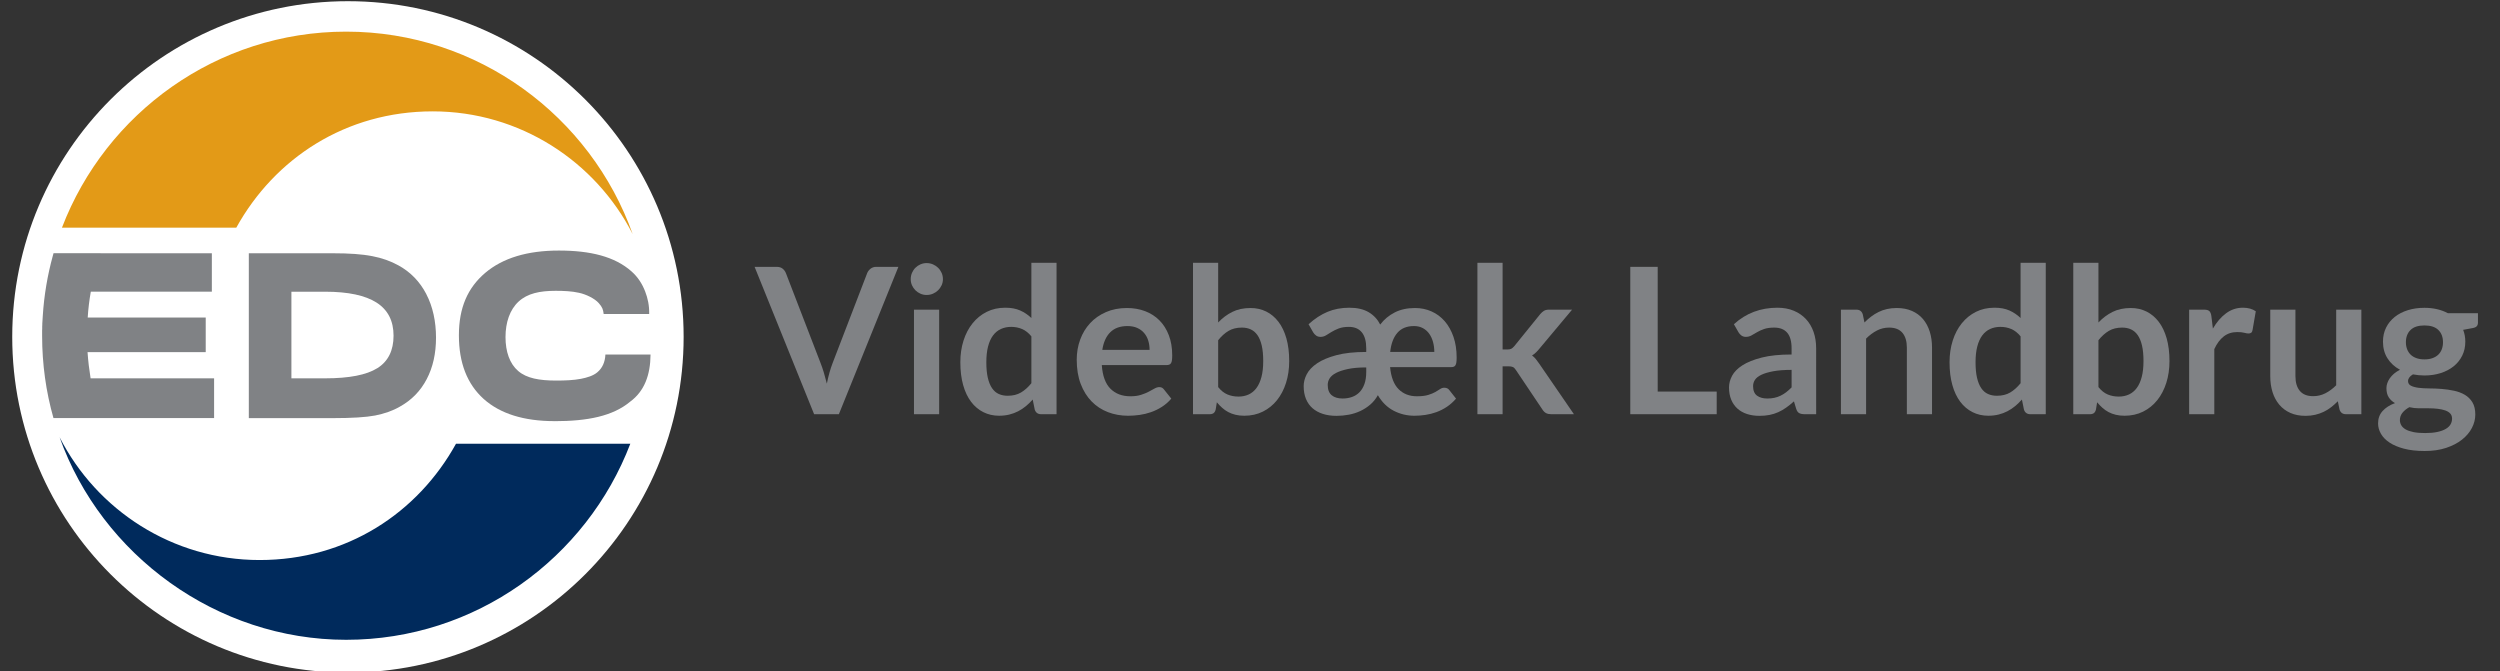 <?xml version="1.0" encoding="utf-8"?>
<!-- Generator: Adobe Illustrator 16.0.0, SVG Export Plug-In . SVG Version: 6.00 Build 0)  -->
<!DOCTYPE svg PUBLIC "-//W3C//DTD SVG 1.1//EN" "http://www.w3.org/Graphics/SVG/1.1/DTD/svg11.dtd">
<svg version="1.1" id="Layer_1" xmlns="http://www.w3.org/2000/svg" xmlns:xlink="http://www.w3.org/1999/xlink" x="0px" y="0px"
	 width="2085.208px" height="560px" viewBox="191.292 0 2085.208 560" enable-background="new 191.292 0 2085.208 560"
	 xml:space="preserve">
<rect x="191.292" y="0" width="2085.208" height="560" fill="#333333" stroke="none"/>
<path fill="#FFFFFF" d="M761.5,281c0,154.623-125.377,280-280,280s-280-125.377-280-280c0-154.623,125.377-280,280-280
	S761.5,126.377,761.5,281z"/>
<path fill="#808285" d="M546.887,245.322c-5.397-10.372-13.088-18.344-23.178-23.918c-6.491-3.598-13.758-6.208-21.942-7.761
	c-8.185-1.623-19.086-2.399-32.738-2.399h-70.203v137.513h70.203c15.805,0,27.553-0.741,35.172-2.188
	c7.62-1.517,14.535-3.881,20.567-7.373c9.736-5.397,17.251-13.018,22.437-22.966c5.186-9.878,7.762-21.414,7.762-34.643
	c0-13.229-2.646-25.859-8.114-36.266H546.887z M506,307.094c-8.996,5.645-23.53,8.467-43.427,8.467h-28.223v-72.25h28.223
	c19.085,0,33.407,3.069,42.791,9.066c9.49,6.068,14.182,15.275,14.182,27.623c0,12.348-4.515,21.484-13.581,27.129L506,307.094z"/>
<path fill="#808285" d="M653.778,351.261c-25.576,0-45.332-6.208-59.09-18.521c-13.759-12.418-20.638-30.057-20.638-53.058
	c0-23.001,7.303-39.617,21.942-52.07c14.676-12.417,35.172-18.626,61.419-18.626s46.638,4.974,60.607,17.392
	c5.327,4.692,8.925,10.372,11.395,16.757c2.188,5.68,3.492,11.712,3.352,18.768h-37.959c-0.459-3.81-1.094-5.645-4.093-9.066
	c-3.351-3.81-10.513-7.373-16.65-8.643c-5.786-1.305-12.488-1.623-19.297-1.623c-13.3,0-23.53,2.187-30.868,8.925
	c-7.373,6.738-10.972,17.462-10.972,29.668s3.492,22.226,10.583,28.293c7.021,6.067,17.604,7.973,31.609,7.973
	c7.655,0,14.676-0.282,20.673-1.446c5.256-1.023,10.301-2.575,13.652-5.397c4.233-3.492,6.491-8.467,6.809-14.852h37.642
	c-0.142,17.18-5.115,30.55-17.039,39.334c-14.394,11.995-35.384,16.229-63.007,16.229L653.778,351.261z"/>
<path fill="#808285" d="M275.142,211.244h92.852v32.032H267.028c-1.235,7.091-2.117,14.252-2.575,21.555h98.425v28.857h-98.566
	c0.494,7.373,1.376,14.641,2.54,21.872h103.011v33.126H235.877c-6.209-21.872-9.455-44.908-9.455-68.65v-4.445
	c0-0.423,0-0.741,0.071-1.164v-2.188c0.07-0.423,0.07-0.741,0.07-1.164v-1.094c0.071-0.353,0.071-0.741,0.071-1.093
	c0-0.353,0.07-0.741,0.07-1.094c0-0.423,0-0.741,0.071-1.094c0-0.423,0-0.741,0.07-1.164c0-0.353,0-0.706,0.071-1.094
	c0-0.353,0-0.67,0.07-1.094c1.094-17.25,3.951-33.937,8.396-50.094c0.07-0.353,0.211-0.67,0.282-1.023
	c0.07-0.353,0.211-0.67,0.282-1.023h39.264L275.142,211.244z"/>
<path fill="#E39A17" d="M480,26.388c110.031,0,204.047,70.697,239.007,168.91C688.068,134.62,624.851,92.887,552.249,92.887
	s-131.833,39.193-163.795,96.873c0,0.071-0.071,0.071-0.071,0.141H242.968c0,0,0.071-0.141,0.071-0.211
	C279.587,94.403,372.085,26.388,480,26.388z"/>
<path fill="#002A5C" d="M717.031,370.1C680.555,465.562,587.985,533.647,480,533.647s-204.047-70.696-239.007-168.98
	c30.939,60.748,94.157,102.446,166.829,102.446s131.904-39.264,163.83-97.014h145.416H717.031z"/>
<g>
	<path fill="#808285" d="M820.69,222.573h18.445c1.982,0,3.598,0.482,4.845,1.445c1.246,0.964,2.181,2.21,2.805,3.74l28.9,74.97
		c0.963,2.438,1.884,5.114,2.763,8.032c0.878,2.919,1.713,5.993,2.508,9.223c1.303-6.516,2.917-12.269,4.845-17.255l28.814-74.97
		c0.511-1.303,1.416-2.493,2.721-3.57c1.303-1.076,2.918-1.615,4.845-1.615h18.445l-49.641,122.91h-20.654L820.69,222.573z"/>
	<path fill="#808285" d="M977.769,232.858c0,1.814-0.369,3.514-1.104,5.1c-0.737,1.587-1.715,2.975-2.933,4.165
		c-1.22,1.19-2.649,2.14-4.293,2.847c-1.644,0.709-3.399,1.063-5.27,1.063c-1.814,0-3.527-0.353-5.143-1.063
		c-1.615-0.708-3.018-1.657-4.208-2.847c-1.189-1.19-2.139-2.578-2.847-4.165c-0.71-1.586-1.063-3.286-1.063-5.1
		c0-1.87,0.353-3.626,1.063-5.27c0.708-1.643,1.657-3.06,2.847-4.25c1.19-1.19,2.593-2.138,4.208-2.848
		c1.615-0.708,3.328-1.063,5.143-1.063c1.87,0,3.626,0.355,5.27,1.063c1.644,0.709,3.073,1.658,4.293,2.848
		c1.218,1.19,2.195,2.607,2.933,4.25C977.399,229.232,977.769,230.988,977.769,232.858z M974.624,258.273v87.21h-20.995v-87.21
		H974.624z"/>
	<path fill="#808285" d="M1059.708,345.483c-2.72,0-4.505-1.275-5.354-3.825l-1.7-8.415c-1.814,2.04-3.712,3.883-5.695,5.525
		c-1.984,1.645-4.122,3.06-6.417,4.25c-2.295,1.189-4.761,2.111-7.396,2.763c-2.635,0.65-5.482,0.978-8.542,0.978
		c-4.761,0-9.125-0.992-13.091-2.976c-3.967-1.982-7.381-4.858-10.242-8.627c-2.862-3.769-5.072-8.429-6.63-13.982
		c-1.56-5.553-2.338-11.9-2.338-19.041c0-6.459,0.878-12.465,2.636-18.02c1.756-5.553,4.277-10.37,7.564-14.45
		c3.286-4.08,7.226-7.268,11.815-9.563c4.59-2.295,9.745-3.443,15.47-3.443c4.873,0,9.038,0.78,12.495,2.338
		c3.456,1.559,6.545,3.642,9.265,6.247v-46.07h20.995v126.31H1059.708z M1031.743,330.099c4.363,0,8.075-0.906,11.135-2.721
		c3.061-1.813,5.95-4.39,8.67-7.734v-39.101c-2.38-2.89-4.973-4.93-7.777-6.12s-5.822-1.785-9.053-1.785
		c-3.174,0-6.049,0.595-8.627,1.785c-2.579,1.19-4.76,2.99-6.545,5.397c-1.785,2.41-3.16,5.469-4.123,9.18
		c-0.964,3.712-1.444,8.089-1.444,13.132c0,5.101,0.41,9.422,1.232,12.963c0.82,3.543,1.997,6.432,3.527,8.67
		c1.53,2.239,3.399,3.854,5.61,4.846C1026.559,329.603,1029.023,330.099,1031.743,330.099z"/>
	<path fill="#808285" d="M1131.276,256.914c5.496,0,10.554,0.879,15.173,2.635c4.618,1.757,8.599,4.322,11.942,7.692
		c3.343,3.372,5.95,7.509,7.82,12.41c1.87,4.902,2.805,10.498,2.805,16.788c0,1.587-0.071,2.904-0.213,3.952
		c-0.142,1.049-0.396,1.87-0.765,2.465c-0.369,0.596-0.864,1.021-1.487,1.275c-0.624,0.255-1.417,0.383-2.38,0.383h-53.891
		c0.623,8.954,3.031,15.527,7.226,19.72c4.192,4.194,9.745,6.29,16.66,6.29c3.399,0,6.332-0.396,8.797-1.19
		c2.465-0.793,4.618-1.67,6.46-2.635c1.841-0.963,3.456-1.841,4.846-2.635c1.388-0.793,2.732-1.19,4.037-1.19
		c0.85,0,1.586,0.17,2.21,0.51c0.623,0.341,1.161,0.822,1.615,1.445l6.12,7.65c-2.324,2.72-4.931,5.002-7.82,6.843
		c-2.89,1.842-5.907,3.314-9.053,4.42c-3.145,1.104-6.347,1.883-9.604,2.337c-3.26,0.453-6.418,0.681-9.478,0.681
		c-6.064,0-11.702-1.007-16.915-3.018c-5.215-2.011-9.747-4.986-13.601-8.926c-3.854-3.938-6.885-8.811-9.095-14.62
		c-2.21-5.807-3.314-12.537-3.314-20.188c0-5.949,0.963-11.545,2.89-16.787c1.926-5.241,4.688-9.803,8.287-13.685
		c3.599-3.881,7.99-6.956,13.175-9.223C1118.909,258.048,1124.76,256.914,1131.276,256.914z M1131.701,271.958
		c-6.119,0-10.909,1.729-14.364,5.185c-3.457,3.457-5.667,8.358-6.63,14.705h39.439c0-2.72-0.369-5.284-1.104-7.692
		c-0.737-2.408-1.87-4.519-3.4-6.333c-1.53-1.813-3.457-3.243-5.78-4.292C1137.537,272.483,1134.817,271.958,1131.701,271.958z"/>
	<path fill="#808285" d="M1186.354,345.483v-126.31h20.995v49.81c3.456-3.683,7.366-6.615,11.73-8.797
		c4.362-2.181,9.463-3.272,15.3-3.272c4.76,0,9.108,0.978,13.048,2.932c3.938,1.955,7.338,4.803,10.199,8.542
		c2.861,3.74,5.071,8.359,6.631,13.855c1.558,5.497,2.337,11.815,2.337,18.955c0,6.517-0.879,12.552-2.635,18.104
		c-1.757,5.555-4.265,10.371-7.522,14.45c-3.26,4.08-7.197,7.268-11.815,9.563c-4.619,2.296-9.789,3.443-15.512,3.443
		c-2.665,0-5.101-0.27-7.311-0.808s-4.222-1.288-6.035-2.253c-1.814-0.963-3.499-2.138-5.058-3.527
		c-1.559-1.388-3.046-2.933-4.462-4.633l-0.936,5.865c-0.34,1.475-0.922,2.522-1.742,3.146c-0.822,0.624-1.941,0.935-3.357,0.935
		H1186.354z M1227.154,273.233c-4.364,0-8.09,0.922-11.178,2.763c-3.09,1.842-5.965,4.435-8.628,7.777v39.1
		c2.38,2.947,4.973,5.002,7.777,6.163c2.806,1.162,5.851,1.742,9.138,1.742c3.173,0,6.035-0.595,8.585-1.785
		c2.55-1.189,4.718-3.003,6.503-5.44c1.785-2.436,3.158-5.51,4.122-9.222c0.963-3.711,1.445-8.089,1.445-13.133
		c0-5.1-0.412-9.421-1.232-12.962c-0.822-3.541-1.998-6.418-3.527-8.628c-1.53-2.21-3.387-3.825-5.567-4.845
		C1232.409,273.743,1229.93,273.233,1227.154,273.233z"/>
	<path fill="#808285" d="M1371.567,256.914c4.93,0,9.52,0.949,13.77,2.847c4.25,1.899,7.919,4.633,11.008,8.203
		c3.088,3.57,5.511,7.905,7.268,13.005c1.756,5.1,2.635,10.824,2.635,17.17c0,1.587-0.071,2.904-0.212,3.952
		c-0.143,1.05-0.383,1.87-0.723,2.465s-0.808,1.021-1.402,1.275c-0.596,0.255-1.375,0.382-2.338,0.382h-50.83
		c0.793,8.33,3.158,14.465,7.098,18.402c3.938,3.939,9.023,5.908,15.258,5.908c3.853,0,6.983-0.366,9.393-1.103
		c2.407-0.735,4.405-1.555,5.992-2.461c1.586-0.905,2.918-1.726,3.995-2.461c1.075-0.735,2.21-1.104,3.399-1.104
		c1.021,0,1.87,0.17,2.551,0.51c0.68,0.34,1.245,0.821,1.699,1.442l5.61,7.131c-2.324,2.72-4.874,5.002-7.65,6.843
		c-2.776,1.842-5.682,3.314-8.712,4.42c-3.032,1.104-6.106,1.883-9.223,2.337c-3.117,0.453-6.149,0.681-9.095,0.681
		c-6.178,0-11.942-1.387-17.298-4.161c-5.354-2.774-9.762-7.105-13.218-12.995c-1.699,3.058-3.797,5.662-6.29,7.813
		c-2.494,2.152-5.242,3.936-8.244,5.352c-3.005,1.416-6.205,2.449-9.605,3.1c-3.4,0.649-6.829,0.977-10.285,0.977
		c-4.25,0-8.062-0.541-11.433-1.621c-3.372-1.079-6.247-2.657-8.627-4.731c-2.38-2.075-4.208-4.662-5.482-7.761
		c-1.275-3.097-1.913-6.664-1.913-10.701c0-3.297,0.863-6.607,2.593-9.934c1.728-3.326,4.604-6.353,8.628-9.082
		c4.022-2.728,9.377-4.988,16.064-6.778c6.686-1.79,14.988-2.687,24.905-2.687v-3c0-5.883-1.232-10.34-3.697-13.368
		c-2.466-3.028-6.05-4.542-10.753-4.542c-3.4,0-6.234,0.44-8.5,1.318c-2.268,0.879-4.236,1.827-5.907,2.847
		c-1.673,1.02-3.217,1.97-4.633,2.848c-1.417,0.879-2.975,1.318-4.675,1.318c-1.417,0-2.635-0.368-3.655-1.105
		c-1.02-0.736-1.842-1.643-2.465-2.72l-3.825-6.715c5.043-4.59,10.299-8.032,15.768-10.327c5.468-2.295,11.546-3.443,18.232-3.443
		c6.573,0,11.956,1.247,16.15,3.74c4.192,2.494,7.395,5.922,9.604,10.285c3.23-4.25,7.253-7.608,12.07-10.073
		C1359.383,258.146,1365.05,256.914,1371.567,256.914z M1330.853,306.469c-6.12,0-11.234,0.441-15.343,1.326
		c-4.109,0.885-7.409,1.982-9.902,3.294c-2.494,1.313-4.265,2.825-5.313,4.536c-1.049,1.71-1.572,3.507-1.572,5.389
		c0,3.938,1.104,6.817,3.314,8.643s5.241,2.737,9.096,2.737c2.775,0,5.368-0.42,7.777-1.262c2.407-0.842,4.49-2.146,6.247-3.914
		c1.756-1.768,3.146-4.055,4.165-6.861c1.021-2.805,1.53-6.144,1.53-10.017V306.469z M1370.633,271.958
		c-5.95,0-10.555,1.884-13.813,5.652c-3.26,3.769-5.257,9.082-5.993,15.938h36.806c0-2.776-0.341-5.469-1.021-8.075
		s-1.715-4.915-3.103-6.928c-1.389-2.011-3.159-3.612-5.313-4.803C1376.043,272.553,1373.522,271.958,1370.633,271.958z"/>
	<path fill="#808285" d="M1444.579,219.173v72.334h3.91c1.416,0,2.521-0.197,3.315-0.594c0.793-0.396,1.643-1.134,2.55-2.211
		l21.675-26.775c0.963-1.133,1.983-2.025,3.061-2.677c1.075-0.651,2.492-0.978,4.25-0.978h19.21l-27.115,32.385
		c-0.965,1.19-1.955,2.281-2.976,3.272c-1.02,0.992-2.125,1.856-3.314,2.593c1.189,0.85,2.237,1.842,3.145,2.975
		c0.906,1.135,1.813,2.353,2.721,3.655l29.069,42.33h-18.955c-1.644,0-3.032-0.283-4.165-0.85c-1.134-0.566-2.154-1.53-3.06-2.891
		l-22.185-33.065c-0.851-1.303-1.7-2.152-2.551-2.549c-0.85-0.396-2.125-0.596-3.824-0.596h-4.761v39.95h-20.995v-126.31H1444.579z"
		/>
	<path fill="#808285" d="M1573.948,326.613h49.215v18.87h-72.08v-122.91h22.865V326.613z"/>
	<path fill="#808285" d="M1706.122,345.483h-9.435c-1.984,0-3.542-0.298-4.675-0.893c-1.135-0.595-1.984-1.798-2.55-3.612
		l-1.87-6.205c-2.21,1.984-4.378,3.727-6.503,5.228c-2.125,1.502-4.321,2.763-6.587,3.782c-2.268,1.021-4.676,1.785-7.226,2.295
		c-2.55,0.511-5.384,0.766-8.5,0.766c-3.684,0-7.084-0.498-10.2-1.492c-3.117-0.994-5.794-2.487-8.032-4.477
		c-2.239-1.989-3.981-4.464-5.228-7.421c-1.247-2.956-1.87-6.396-1.87-10.319c0-3.297,0.863-6.553,2.593-9.766
		c1.728-3.211,4.604-6.11,8.628-8.697c4.022-2.588,9.377-4.734,16.064-6.439c6.686-1.705,14.988-2.559,24.905-2.559v-5.139
		c0-5.881-1.232-10.236-3.697-13.063c-2.466-2.826-6.05-4.239-10.753-4.239c-3.4,0-6.234,0.397-8.5,1.19
		c-2.268,0.794-4.236,1.687-5.907,2.678c-1.673,0.992-3.217,1.884-4.633,2.677c-1.417,0.794-2.975,1.19-4.675,1.19
		c-1.417,0-2.635-0.368-3.655-1.105c-1.02-0.736-1.842-1.643-2.465-2.72l-3.825-6.715c10.03-9.18,22.128-13.77,36.295-13.77
		c5.101,0,9.647,0.837,13.643,2.508c3.995,1.672,7.381,3.995,10.157,6.97c2.776,2.975,4.888,6.532,6.333,10.667
		c1.445,4.137,2.167,8.67,2.167,13.6V345.483z M1665.322,332.394c2.153,0,4.136-0.195,5.95-0.586
		c1.813-0.391,3.527-0.977,5.143-1.757c1.615-0.781,3.173-1.743,4.675-2.886c1.501-1.144,3.018-2.497,4.548-4.06v-14.598
		c-6.12,0-11.234,0.386-15.343,1.156c-4.109,0.77-7.409,1.756-9.902,2.953c-2.494,1.199-4.265,2.598-5.313,4.195
		c-1.049,1.599-1.572,3.338-1.572,5.222c0,3.711,1.09,6.364,3.272,7.962C1658.961,331.595,1661.809,332.394,1665.322,332.394z"/>
	<path fill="#808285" d="M1726.777,345.483v-87.21h12.835c2.721,0,4.505,1.275,5.355,3.825l1.445,6.885
		c1.755-1.813,3.612-3.456,5.567-4.93c1.955-1.473,4.022-2.748,6.205-3.825c2.181-1.076,4.518-1.898,7.012-2.465
		c2.493-0.565,5.213-0.85,8.16-0.85c4.76,0,8.981,0.807,12.665,2.422c3.683,1.615,6.758,3.882,9.223,6.8
		c2.465,2.919,4.335,6.404,5.61,10.455c1.274,4.052,1.912,8.515,1.912,13.388v55.505h-20.995v-55.505
		c0-5.326-1.232-9.448-3.697-12.368c-2.465-2.918-6.162-4.377-11.093-4.377c-3.627,0-7.027,0.822-10.2,2.465
		c-3.174,1.645-6.177,3.882-9.01,6.716v63.069H1726.777z"/>
	<path fill="#808285" d="M1884.792,345.483c-2.72,0-4.505-1.275-5.354-3.825l-1.7-8.415c-1.814,2.04-3.712,3.883-5.695,5.525
		c-1.984,1.645-4.122,3.06-6.417,4.25c-2.295,1.189-4.761,2.111-7.396,2.763c-2.635,0.65-5.482,0.978-8.542,0.978
		c-4.761,0-9.125-0.992-13.091-2.976c-3.967-1.982-7.381-4.858-10.242-8.627c-2.862-3.769-5.072-8.429-6.63-13.982
		c-1.56-5.553-2.338-11.9-2.338-19.041c0-6.459,0.878-12.465,2.636-18.02c1.756-5.553,4.277-10.37,7.564-14.45
		c3.286-4.08,7.226-7.268,11.815-9.563c4.59-2.295,9.745-3.443,15.47-3.443c4.873,0,9.038,0.78,12.495,2.338
		c3.456,1.559,6.545,3.642,9.265,6.247v-46.07h20.995v126.31H1884.792z M1856.827,330.099c4.363,0,8.075-0.906,11.135-2.721
		c3.061-1.813,5.95-4.39,8.67-7.734v-39.101c-2.38-2.89-4.973-4.93-7.777-6.12s-5.822-1.785-9.053-1.785
		c-3.174,0-6.049,0.595-8.627,1.785c-2.579,1.19-4.76,2.99-6.545,5.397c-1.785,2.41-3.16,5.469-4.123,9.18
		c-0.964,3.712-1.444,8.089-1.444,13.132c0,5.101,0.41,9.422,1.232,12.963c0.82,3.543,1.997,6.432,3.527,8.67
		c1.53,2.239,3.399,3.854,5.61,4.846C1851.643,329.603,1854.107,330.099,1856.827,330.099z"/>
	<path fill="#808285" d="M1920.575,345.483v-126.31h20.995v49.81c3.456-3.683,7.366-6.615,11.73-8.797
		c4.362-2.181,9.463-3.272,15.3-3.272c4.76,0,9.108,0.978,13.048,2.932c3.938,1.955,7.338,4.803,10.199,8.542
		c2.861,3.74,5.071,8.359,6.631,13.855c1.558,5.497,2.337,11.815,2.337,18.955c0,6.517-0.879,12.552-2.635,18.104
		c-1.757,5.555-4.265,10.371-7.522,14.45c-3.26,4.08-7.197,7.268-11.815,9.563c-4.619,2.296-9.789,3.443-15.512,3.443
		c-2.665,0-5.101-0.27-7.311-0.808s-4.222-1.288-6.035-2.253c-1.814-0.963-3.499-2.138-5.058-3.527
		c-1.559-1.388-3.046-2.933-4.462-4.633l-0.936,5.865c-0.34,1.475-0.922,2.522-1.742,3.146c-0.822,0.624-1.941,0.935-3.357,0.935
		H1920.575z M1961.376,273.233c-4.364,0-8.09,0.922-11.178,2.763c-3.09,1.842-5.965,4.435-8.628,7.777v39.1
		c2.38,2.947,4.973,5.002,7.777,6.163c2.806,1.162,5.851,1.742,9.138,1.742c3.173,0,6.035-0.595,8.585-1.785
		c2.55-1.189,4.718-3.003,6.503-5.44c1.785-2.436,3.158-5.51,4.122-9.222c0.963-3.711,1.445-8.089,1.445-13.133
		c0-5.1-0.412-9.421-1.232-12.962c-0.822-3.541-1.998-6.418-3.527-8.628c-1.53-2.21-3.387-3.825-5.567-4.845
		C1966.631,273.743,1964.151,273.233,1961.376,273.233z"/>
	<path fill="#808285" d="M2017.219,345.483v-87.21h12.325c2.153,0,3.655,0.397,4.505,1.19c0.851,0.794,1.416,2.154,1.7,4.08
		l1.275,10.54c3.115-5.383,6.771-9.633,10.965-12.75c4.192-3.116,8.896-4.675,14.109-4.675c4.307,0,7.876,0.992,10.71,2.975
		l-2.72,15.725c-0.17,1.02-0.539,1.743-1.104,2.167c-0.567,0.425-1.332,0.638-2.295,0.638c-0.851,0-2.013-0.198-3.485-0.595
		c-1.475-0.396-3.43-0.595-5.865-0.595c-4.364,0-8.104,1.205-11.22,3.612c-3.117,2.409-5.752,5.937-7.905,10.582v54.315H2017.219z"
		/>
	<path fill="#808285" d="M2105.872,258.273v55.42c0,5.327,1.232,9.449,3.698,12.367c2.465,2.92,6.162,4.378,11.092,4.378
		c3.626,0,7.026-0.808,10.2-2.423c3.173-1.614,6.176-3.838,9.01-6.672v-63.07h20.995v87.21h-12.835c-2.72,0-4.505-1.275-5.354-3.825
		l-1.445-6.97c-1.814,1.814-3.685,3.472-5.61,4.973c-1.927,1.502-3.981,2.777-6.162,3.825c-2.183,1.049-4.534,1.869-7.055,2.465
		c-2.522,0.595-5.228,0.893-8.118,0.893c-4.76,0-8.967-0.808-12.622-2.423s-6.729-3.896-9.223-6.843
		c-2.494-2.945-4.378-6.445-5.652-10.497c-1.275-4.051-1.913-8.514-1.913-13.388v-55.42H2105.872z"/>
	<path fill="#808285" d="M2213.481,256.743c3.74,0,7.253,0.383,10.54,1.148c3.286,0.765,6.29,1.884,9.011,3.357h25.074v7.82
		c0,1.304-0.34,2.324-1.02,3.06c-0.68,0.737-1.842,1.247-3.485,1.53l-7.819,1.445c0.565,1.474,1.005,3.032,1.317,4.675
		c0.311,1.645,0.468,3.372,0.468,5.185c0,4.308-0.865,8.203-2.593,11.688c-1.729,3.485-4.109,6.447-7.141,8.883
		c-3.031,2.438-6.63,4.322-10.795,5.652c-4.165,1.332-8.685,1.998-13.558,1.998c-3.287,0-6.488-0.311-9.604-0.936
		c-2.72,1.656-4.08,3.512-4.08,5.565c0,1.771,0.808,3.069,2.423,3.896c1.614,0.827,3.739,1.411,6.375,1.755
		c2.635,0.342,5.623,0.514,8.967,0.514s6.771,0.143,10.285,0.426c3.513,0.285,6.941,0.783,10.285,1.493
		c3.343,0.711,6.333,1.833,8.968,3.368s4.76,3.626,6.375,6.269c1.615,2.644,2.422,6.041,2.422,10.189
		c0,3.866-0.949,7.618-2.847,11.258c-1.899,3.638-4.647,6.878-8.245,9.722c-3.6,2.841-8.005,5.129-13.218,6.865
		c-5.214,1.732-11.164,2.6-17.85,2.6c-6.631,0-12.383-0.637-17.256-1.912c-4.874-1.275-8.911-2.975-12.112-5.1
		c-3.202-2.125-5.597-4.577-7.183-7.353c-1.587-2.777-2.38-5.667-2.38-8.67c0-4.08,1.246-7.51,3.74-10.285
		c2.493-2.776,5.95-4.986,10.37-6.63c-2.154-1.19-3.882-2.776-5.186-4.761c-1.304-1.982-1.954-4.561-1.954-7.734
		c0-1.304,0.226-2.648,0.68-4.038c0.453-1.388,1.147-2.762,2.082-4.122c0.936-1.36,2.11-2.648,3.528-3.868
		c1.415-1.217,3.088-2.308,5.015-3.271c-4.42-2.381-7.892-5.553-10.413-9.521c-2.521-3.966-3.782-8.612-3.782-13.94
		c0-4.305,0.863-8.202,2.593-11.687c1.728-3.485,4.136-6.46,7.225-8.925c3.088-2.465,6.743-4.349,10.965-5.653
		C2203.891,257.396,2208.495,256.743,2213.481,256.743z M2236.517,349.146c0-1.736-0.51-3.153-1.529-4.252
		c-1.021-1.1-2.409-1.952-4.165-2.561c-1.758-0.608-3.813-1.056-6.163-1.346c-2.352-0.289-4.845-0.434-7.479-0.434
		c-2.636,0-5.355,0-8.16,0s-5.512-0.312-8.117-0.936c-2.381,1.305-4.293,2.848-5.738,4.633c-1.444,1.785-2.167,3.838-2.167,6.162
		c0,1.53,0.383,2.961,1.147,4.293c0.765,1.331,1.982,2.479,3.655,3.442c1.67,0.963,3.838,1.713,6.502,2.253
		c2.663,0.537,5.921,0.807,9.775,0.807c3.91,0,7.28-0.304,10.115-0.911c2.832-0.607,5.17-1.446,7.012-2.517
		c1.841-1.07,3.188-2.344,4.038-3.818C2236.092,352.485,2236.517,350.88,2236.517,349.146z M2213.481,299.754
		c2.606,0,4.873-0.354,6.801-1.063c1.926-0.709,3.527-1.686,4.802-2.934c1.275-1.245,2.238-2.747,2.891-4.504
		c0.65-1.756,0.978-3.684,0.978-5.78c0-4.306-1.29-7.721-3.868-10.243c-2.579-2.521-6.446-3.783-11.603-3.783
		s-9.024,1.262-11.602,3.783c-2.58,2.522-3.868,5.937-3.868,10.243c0,2.04,0.325,3.938,0.978,5.694
		c0.651,1.758,1.615,3.273,2.891,4.548c1.274,1.274,2.89,2.267,4.845,2.976S2210.932,299.754,2213.481,299.754z"/>
</g>
</svg>
